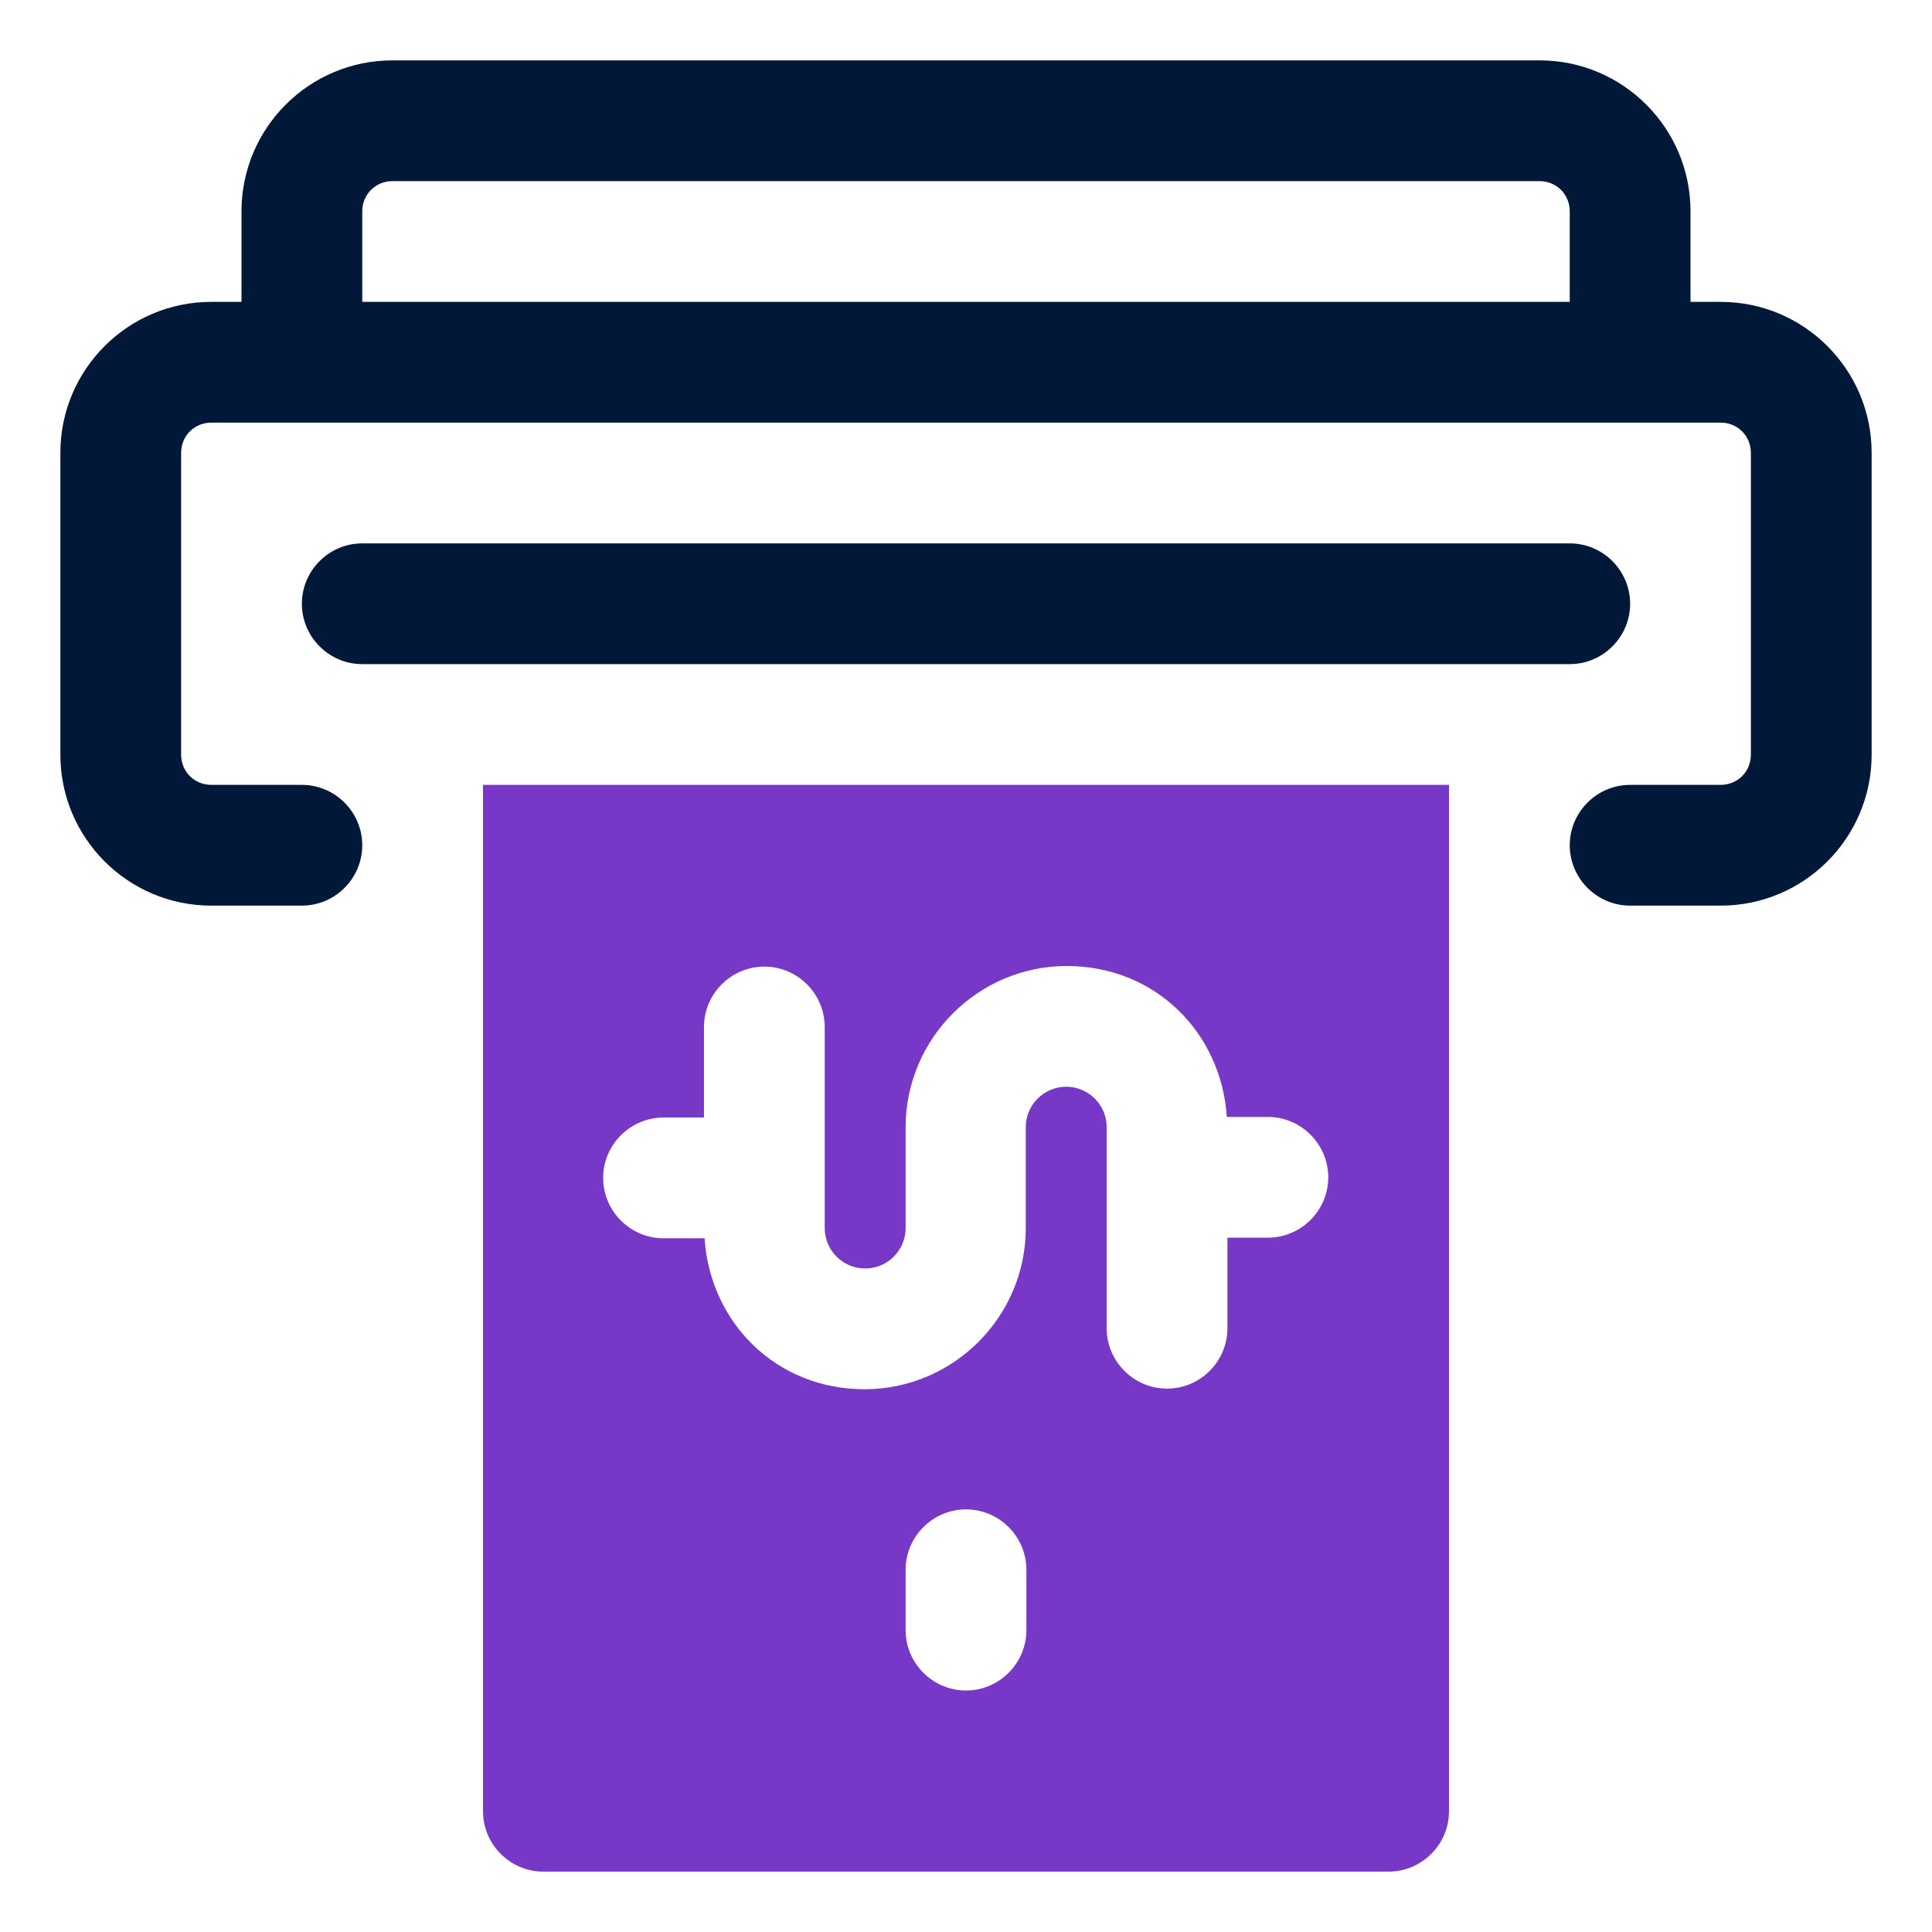 <svg id="OBJECT" height="512" viewBox="0 0 32 32" width="512" xmlns="http://www.w3.org/2000/svg"><g fill="#011839"><path d="m28.5 5h-.5v-1.5c0-1.38-1.12-2.5-2.5-2.5h-19c-1.38 0-2.5 1.12-2.5 2.5v1.5h-.5c-1.38 0-2.5 1.12-2.5 2.5v5c0 1.38 1.12 2.5 2.5 2.5h1.5c.55 0 1-.45 1-1s-.45-1-1-1h-1.5c-.28 0-.5-.22-.5-.5v-5c0-.28.22-.5.5-.5h25c.28 0 .5.22.5.5v5c0 .28-.22.5-.5.5h-1.5c-.55 0-1 .45-1 1s.45 1 1 1h1.5c1.38 0 2.5-1.12 2.5-2.5v-5c0-1.38-1.12-2.5-2.5-2.5zm-22.5-1.5c0-.28.22-.5.5-.5h19c.28 0 .5.22.5.5v1.5h-20z"/><path d="m27 10c0-.55-.45-1-1-1h-20c-.55 0-1 .45-1 1s.45 1 1 1h20c.55 0 1-.45 1-1z"/></g><path d="m8 13v17c0 .55.45 1 1 1h14c.55 0 1-.45 1-1v-17zm9 14c0 .55-.45 1-1 1s-1-.45-1-1v-1c0-.55.45-1 1-1s1 .45 1 1zm4-6.5h-.67v1.5c0 .55-.45 1-1 1s-1-.45-1-1v-3.33c0-.37-.3-.67-.67-.67s-.67.3-.67.67v1.67c0 1.47-1.2 2.67-2.67 2.67s-2.56-1.11-2.65-2.5h-.68c-.55 0-1-.45-1-1s.45-1 1-1h.67v-1.5c0-.55.45-1 1-1s1 .45 1 1v3.33c0 .37.3.67.67.67s.67-.3.67-.67v-1.67c0-1.47 1.2-2.67 2.67-2.67s2.56 1.11 2.65 2.5h.68c.55 0 1 .45 1 1s-.45 1-1 1z" fill="#7738c8"/></svg>